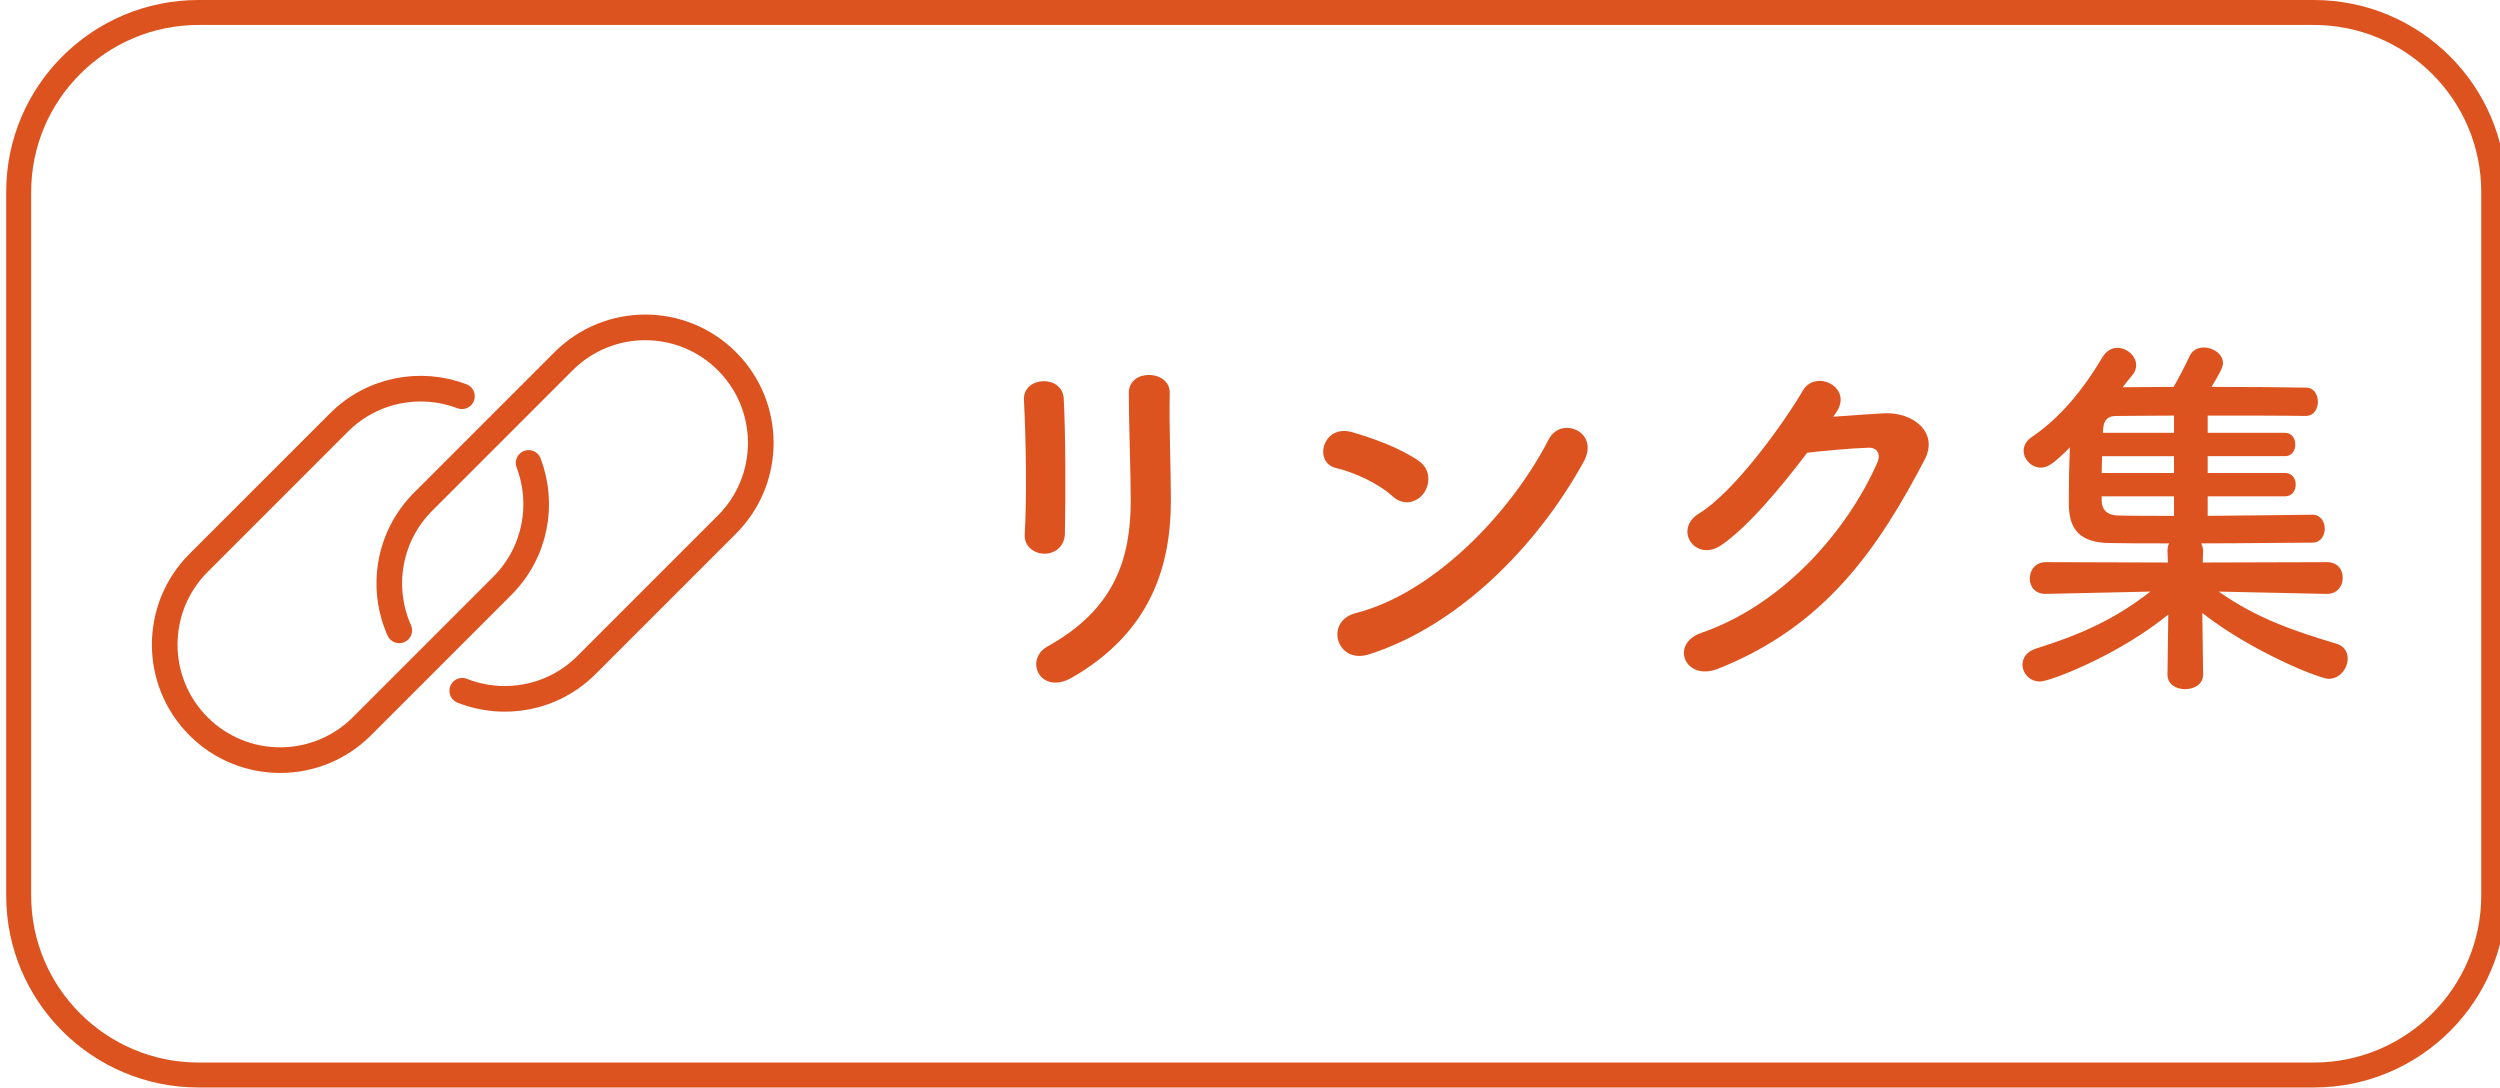 <?xml version="1.0" encoding="utf-8"?>
<!-- Generator: Adobe Illustrator 15.0.0, SVG Export Plug-In . SVG Version: 6.00 Build 0)  -->
<!DOCTYPE svg PUBLIC "-//W3C//DTD SVG 1.1//EN" "http://www.w3.org/Graphics/SVG/1.1/DTD/svg11.dtd">
<svg version="1.1" id="レイヤー_1" xmlns="http://www.w3.org/2000/svg" xmlns:xlink="http://www.w3.org/1999/xlink" x="0px"
	 y="0px" width="200px" height="87px" viewBox="0 0 200 87" enable-background="new 0 0 200 87" xml:space="preserve">
<path fill="#DD531F" d="M185.102,1.997c7.388,0,13.396,5.989,13.396,13.35v56.305c0,7.361-6.009,13.351-13.396,13.351H15.89
	c-7.387,0-13.396-5.989-13.396-13.351V15.347c0-7.361,6.01-13.35,13.396-13.35H185.102 M185.102,0H15.89
	C7.389,0,0.496,6.871,0.496,15.347v56.305C0.496,80.128,7.389,87,15.89,87h169.212c8.502,0,15.395-6.872,15.395-15.348V15.347
	C200.496,6.871,193.604,0,185.102,0"/>
<path fill="#DD531F" d="M83.568,44.297c-0.796,0-1.652-0.55-1.591-1.56c0.183-3.031,0.09-7.837-0.062-10.745
	c-0.093-1.898,3.061-2.051,3.183-0.122c0.153,2.755,0.153,7.99,0.092,10.837C85.16,43.747,84.365,44.297,83.568,44.297
	 M83.813,51.707c5.418-3,6.645-7.104,6.645-11.665c0-2.387-0.154-6.181-0.154-8.601c0-1.989,3.305-1.867,3.275,0
	c-0.061,2.602,0.092,6.031,0.092,8.572c0,5.264-1.593,10.561-7.929,14.203C83.231,55.656,81.885,52.776,83.813,51.707"/>
<path fill="#DD531F" d="M111.41,39.706c-1.133-1.041-3.092-1.928-4.529-2.265c-1.837-0.428-1.072-3.521,1.254-2.877
	c1.622,0.459,3.918,1.285,5.389,2.326c0.947,0.674,0.887,1.837,0.396,2.541C113.431,40.135,112.359,40.564,111.41,39.706
	 M109.513,52.35c-2.603,0.826-3.581-2.664-1.042-3.307c6.154-1.561,12.338-7.899,15.429-13.898c0.979-1.898,4.132-0.612,2.786,1.806
	C122.89,43.839,116.552,50.114,109.513,52.35"/>
<path fill="#DD531F" d="M146.659,33.34c1.315-0.093,2.815-0.214,4.042-0.276c2.355-0.122,4.407,1.53,3.275,3.704
	c-3.736,7.132-7.961,13.345-16.563,16.743c-2.6,1.011-3.855-1.989-1.316-2.877c6.798-2.356,11.848-8.479,14.113-13.684
	c0.244-0.581,0-1.163-0.736-1.132c-1.285,0.03-3.519,0.246-4.896,0.397c-2.082,2.757-4.775,5.97-6.887,7.408
	c-2.053,1.377-3.856-1.255-1.775-2.54c2.938-1.807,6.917-7.437,8.325-9.857c1.01-1.714,4.072-0.244,2.632,1.805L146.659,33.34z"/>
<path fill="#DD531F" d="M186.133,47.513l-8.631-0.185c3.03,2.144,6.029,3.153,9.396,4.164c0.643,0.184,0.918,0.672,0.918,1.193
	c0,0.766-0.611,1.622-1.529,1.622c-0.673,0-6.062-2.112-10.102-5.265l0.063,4.897v0.031c0,0.764-0.705,1.163-1.44,1.163
	c-0.703,0-1.409-0.366-1.409-1.163V53.94l0.063-4.774c-4.07,3.306-9.488,5.355-10.254,5.355c-0.857,0-1.408-0.673-1.408-1.346
	c0-0.521,0.307-1.042,1.072-1.286c3.611-1.132,6.336-2.356,9.152-4.562l-8.357,0.185h-0.03c-0.858,0-1.256-0.613-1.256-1.224
	c0-0.645,0.429-1.316,1.286-1.316l9.766,0.029l-0.033-0.887c0-0.244,0.033-0.458,0.125-0.644c-1.93,0-3.644,0-4.838-0.029
	c-3.183-0.062-3.183-2.145-3.183-3.522c0-1.194,0.03-2.755,0.092-4.132c-1.256,1.255-1.745,1.622-2.327,1.622
	c-0.766,0-1.377-0.673-1.377-1.346c0-0.399,0.183-0.766,0.611-1.072c2.296-1.561,4.072-3.703,5.725-6.459
	c0.307-0.489,0.735-0.704,1.164-0.704c0.766,0,1.498,0.643,1.498,1.377c0,0.246-0.06,0.521-0.273,0.767
	c-0.277,0.335-0.552,0.672-0.799,1.009c1.135,0,2.543-0.031,4.073-0.031c0.366-0.643,0.827-1.499,1.286-2.479
	c0.215-0.459,0.673-0.674,1.132-0.674c0.735,0,1.53,0.521,1.53,1.255c0,0.337-0.307,0.888-0.917,1.898
	c3.03,0,6.029,0.031,7.592,0.061c0.61,0,0.917,0.583,0.917,1.133c0,0.551-0.307,1.133-0.979,1.133h-0.03
	c-1.563-0.031-4.684-0.031-7.806-0.031v1.378h6.184c0.551,0,0.825,0.459,0.825,0.948c0,0.46-0.274,0.92-0.825,0.92h-6.184v1.346
	h6.184c0.581,0,0.857,0.459,0.857,0.919c0,0.489-0.276,0.948-0.857,0.948h-6.184v1.562c3.245-0.031,6.612-0.062,8.356-0.092h0.03
	c0.644,0,0.979,0.55,0.979,1.132c0,0.552-0.336,1.102-0.979,1.102c-1.896,0-5.448,0.061-8.907,0.061
	c0.092,0.185,0.154,0.4,0.154,0.644l-0.032,0.887l9.949-0.029c0.857,0,1.254,0.611,1.254,1.254s-0.429,1.286-1.254,1.286H186.133z
	 M173.92,36.494h-5.755c0,0.429-0.03,0.886-0.03,1.346h5.785V36.494z M173.92,39.707h-5.785v0.336c0,0.643,0.337,1.164,1.286,1.195
	c1.01,0.031,2.662,0.031,4.499,0.031V39.707z M173.92,33.248c-1.93,0-3.611,0.031-4.653,0.031c-0.519,0-0.948,0.214-1.01,0.979
	l-0.03,0.368h5.693V33.248z"/>
<path fill="none" stroke="#DD531F" stroke-width="2.051" stroke-linecap="round" stroke-linejoin="round" stroke-miterlimit="10" d="
	M31.941,50.428c-1.509-3.394-0.872-7.511,1.91-10.293l11.236-11.237c3.609-3.61,9.461-3.61,13.068,0
	c3.609,3.609,3.609,9.459,0,13.068L46.92,53.202c-2.688,2.688-6.621,3.373-9.941,2.058"/>
<path fill="none" stroke="#DD531F" stroke-width="2.051" stroke-linecap="round" stroke-linejoin="round" stroke-miterlimit="10" d="
	M42.289,37.034c1.258,3.299,0.557,7.173-2.102,9.832L28.95,58.104c-3.607,3.609-9.459,3.609-13.068,0
	c-3.607-3.609-3.607-9.461,0-13.069l11.237-11.236c2.66-2.659,6.534-3.359,9.836-2.1"/>
</svg>
